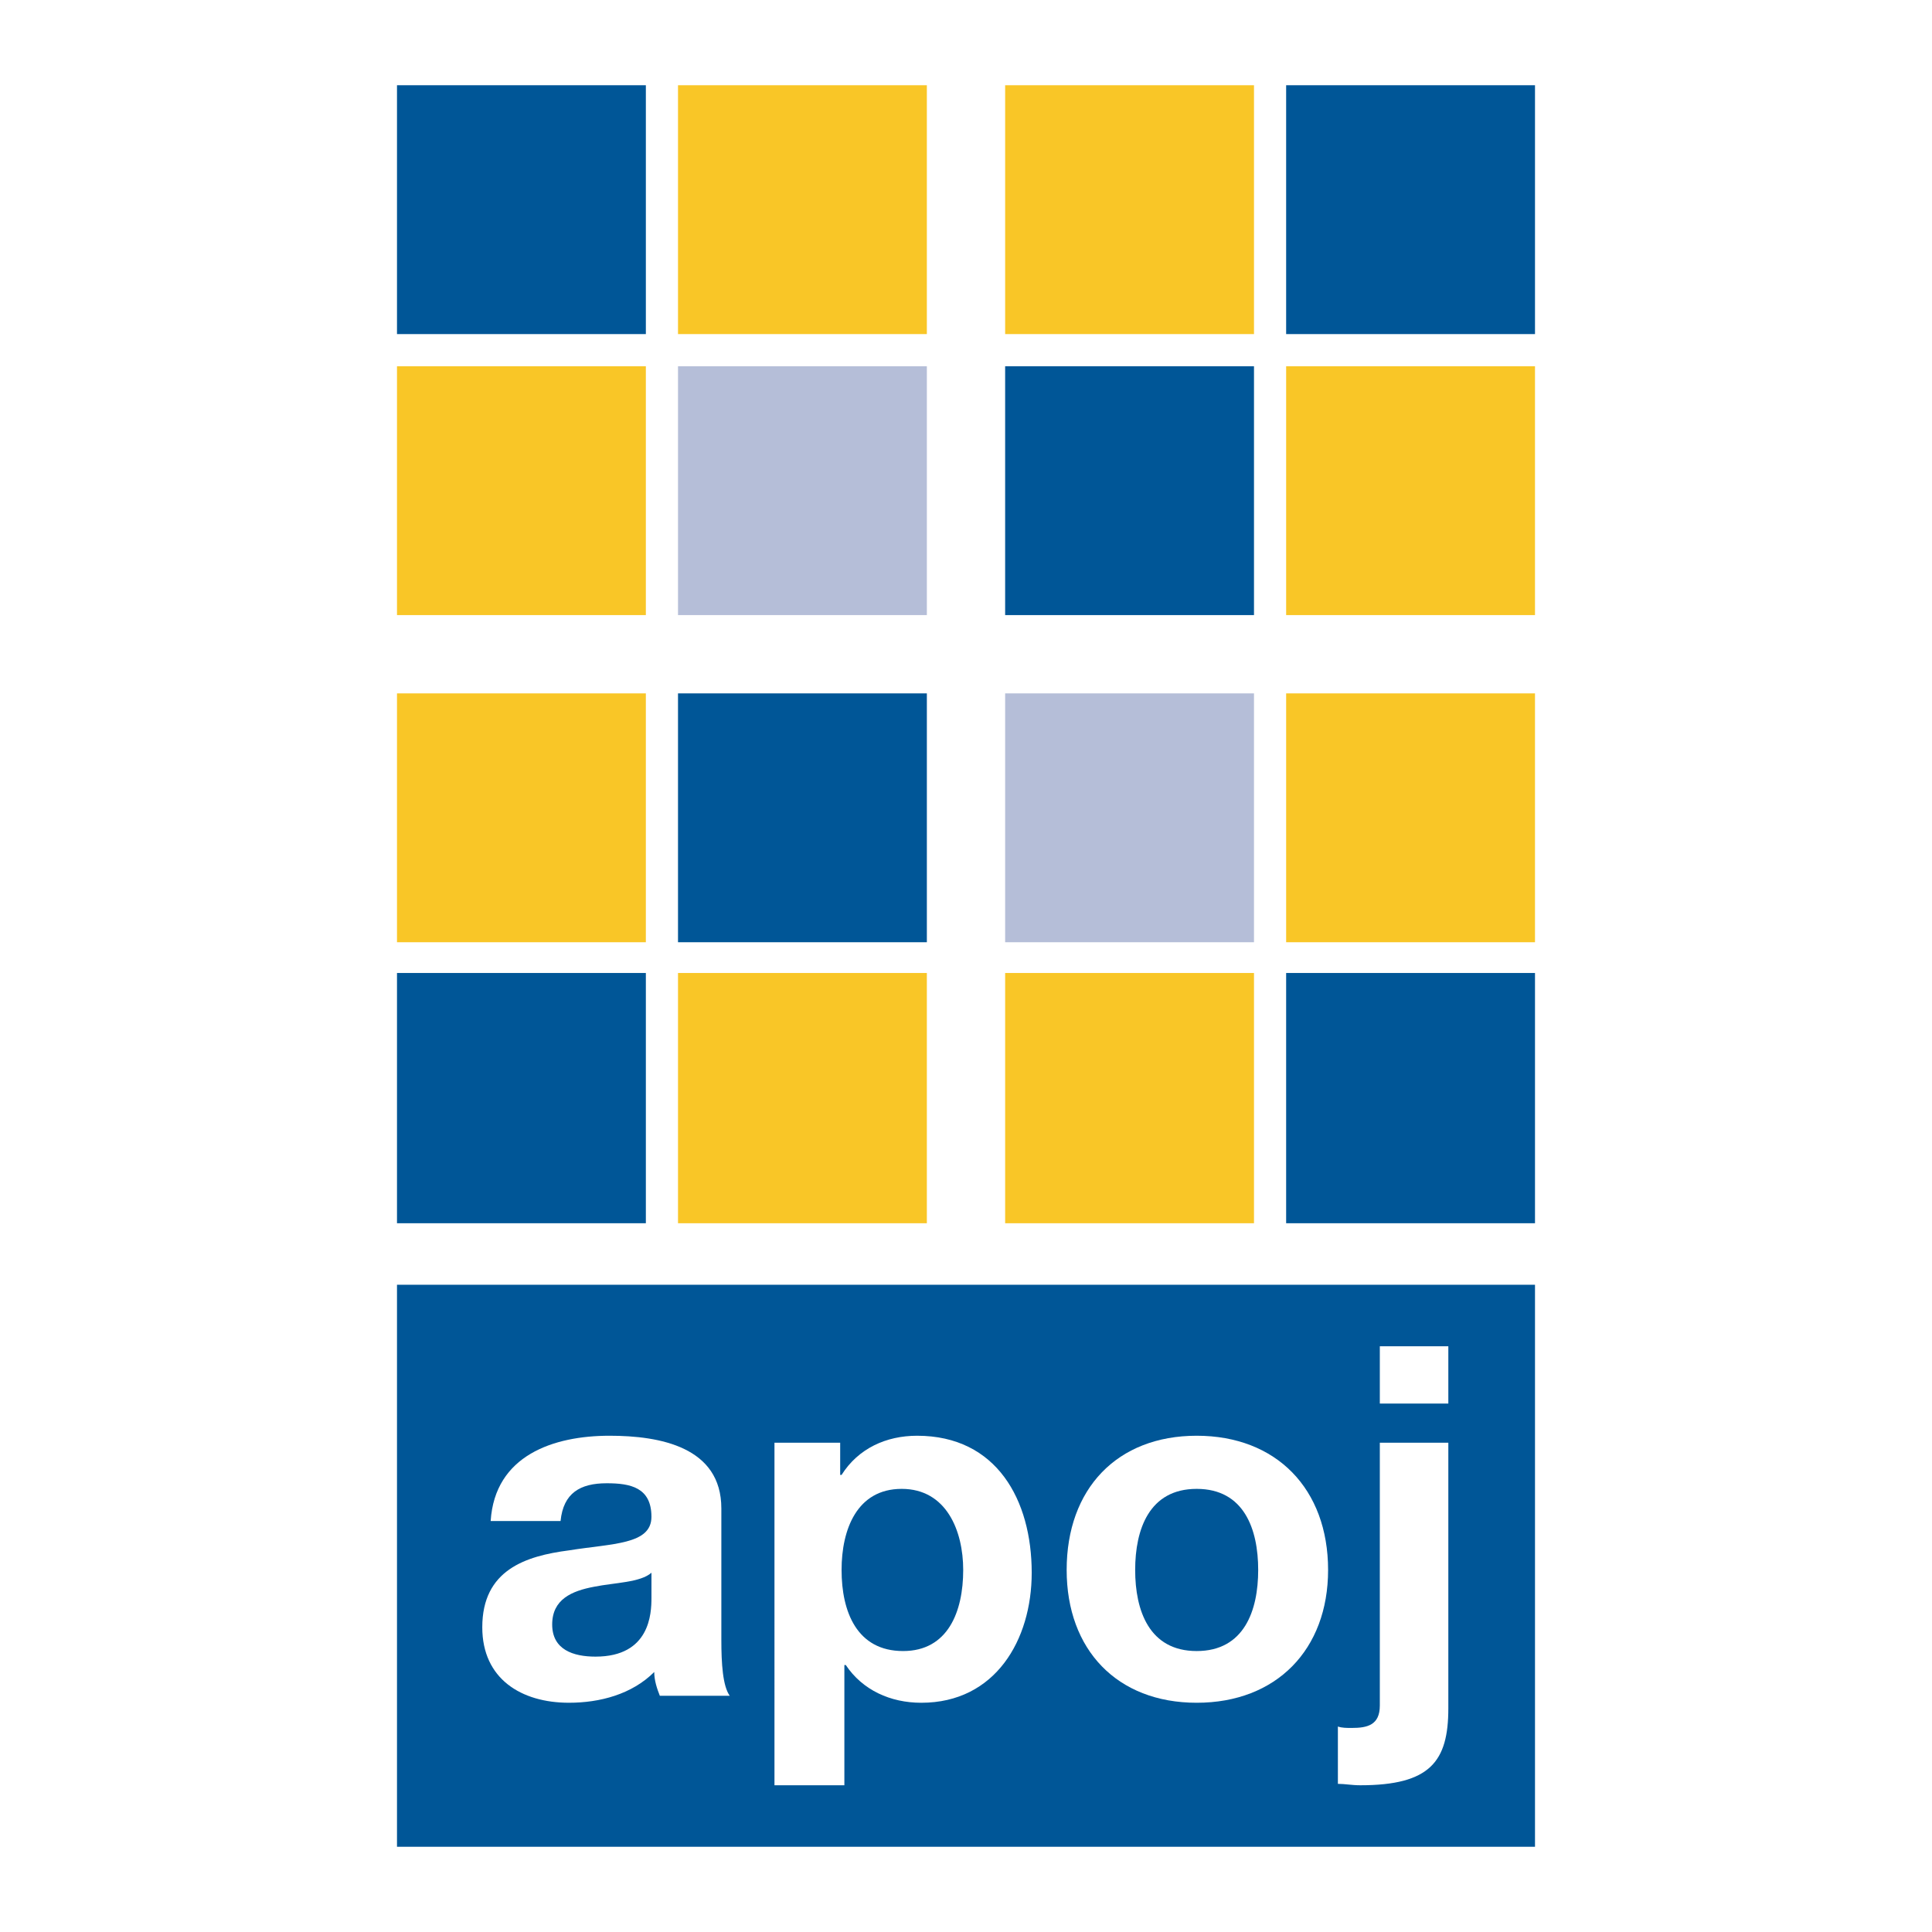 <?xml version="1.0" encoding="utf-8"?>
<!-- Generator: Adobe Illustrator 13.0.0, SVG Export Plug-In . SVG Version: 6.00 Build 14576)  -->
<!DOCTYPE svg PUBLIC "-//W3C//DTD SVG 1.0//EN" "http://www.w3.org/TR/2001/REC-SVG-20010904/DTD/svg10.dtd">
<svg version="1.0" id="Layer_1" xmlns="http://www.w3.org/2000/svg" xmlns:xlink="http://www.w3.org/1999/xlink" x="0px" y="0px"
	 width="192.756px" height="192.756px" viewBox="0 0 192.756 192.756" enable-background="new 0 0 192.756 192.756"
	 xml:space="preserve">
<g>
	<polygon fill-rule="evenodd" clip-rule="evenodd" fill="#FFFFFF" points="0,0 192.756,0 192.756,192.756 0,192.756 0,0 	"/>
	<polygon fill-rule="evenodd" clip-rule="evenodd" fill="#005697" points="39.608,8.504 64.437,8.504 64.437,33.332 39.608,33.332 
		39.608,8.504 	"/>
	<polygon fill-rule="evenodd" clip-rule="evenodd" fill="#F9C627" points="67.645,8.504 92.473,8.504 92.473,33.332 67.645,33.332 
		67.645,8.504 	"/>
	<polygon fill-rule="evenodd" clip-rule="evenodd" fill="#F9C627" points="39.608,36.54 64.437,36.54 64.437,61.368 39.608,61.368 
		39.608,36.54 	"/>
	<polygon fill-rule="evenodd" clip-rule="evenodd" fill="#B5BED8" points="67.645,36.54 92.473,36.54 92.473,61.368 67.645,61.368 
		67.645,36.54 	"/>
	<polygon fill-rule="evenodd" clip-rule="evenodd" fill="#F9C627" points="100.283,8.504 125.111,8.504 125.111,33.332 
		100.283,33.332 100.283,8.504 	"/>
	<polygon fill-rule="evenodd" clip-rule="evenodd" fill="#005697" points="128.319,8.504 153.147,8.504 153.147,33.332 
		128.319,33.332 128.319,8.504 	"/>
	<polygon fill-rule="evenodd" clip-rule="evenodd" fill="#005697" points="100.283,36.54 125.111,36.54 125.111,61.368 
		100.283,61.368 100.283,36.54 	"/>
	<polygon fill-rule="evenodd" clip-rule="evenodd" fill="#F9C627" points="128.319,36.54 153.147,36.54 153.147,61.368 
		128.319,61.368 128.319,36.54 	"/>
	<polygon fill-rule="evenodd" clip-rule="evenodd" fill="#F9C627" points="39.608,69.179 64.437,69.179 64.437,94.007 
		39.608,94.007 39.608,69.179 	"/>
	<polygon fill-rule="evenodd" clip-rule="evenodd" fill="#005697" points="67.645,69.179 92.473,69.179 92.473,94.007 
		67.645,94.007 67.645,69.179 	"/>
	<polygon fill-rule="evenodd" clip-rule="evenodd" fill="#005697" points="39.608,97.075 64.437,97.075 64.437,122.043 
		39.608,122.043 39.608,97.075 	"/>
	<polygon fill-rule="evenodd" clip-rule="evenodd" fill="#F9C627" points="67.645,97.075 92.473,97.075 92.473,122.043 
		67.645,122.043 67.645,97.075 	"/>
	<polygon fill-rule="evenodd" clip-rule="evenodd" fill="#B5BED8" points="100.283,69.179 125.111,69.179 125.111,94.007 
		100.283,94.007 100.283,69.179 	"/>
	<polygon fill-rule="evenodd" clip-rule="evenodd" fill="#F9C627" points="128.319,69.179 153.147,69.179 153.147,94.007 
		128.319,94.007 128.319,69.179 	"/>
	<polygon fill-rule="evenodd" clip-rule="evenodd" fill="#F9C627" points="100.283,97.075 125.111,97.075 125.111,122.043 
		100.283,122.043 100.283,97.075 	"/>
	<polygon fill-rule="evenodd" clip-rule="evenodd" fill="#005697" points="128.319,97.075 153.147,97.075 153.147,122.043 
		128.319,122.043 128.319,97.075 	"/>
	<polygon fill-rule="evenodd" clip-rule="evenodd" fill="#005697" points="39.608,128.18 153.147,128.18 153.147,184.252 
		39.608,184.252 39.608,128.18 	"/>
	<path fill-rule="evenodd" clip-rule="evenodd" fill="#FFFFFF" d="M48.954,151.752c0.418-6.555,6.277-8.508,11.856-8.508
		c5.021,0,11.159,1.115,11.159,7.254v13.111c0,2.371,0.139,4.602,0.836,5.578h-6.974c-0.279-0.697-0.558-1.535-0.558-2.371
		c-2.232,2.232-5.44,3.068-8.508,3.068c-4.743,0-8.648-2.371-8.648-7.531c0-5.719,4.324-7.113,8.648-7.672
		c4.324-0.697,8.229-0.559,8.229-3.348c0-2.93-2.092-3.348-4.463-3.348c-2.65,0-4.324,0.977-4.604,3.766H48.954L48.954,151.752z
		 M64.995,156.914c-1.116,0.977-3.627,0.977-5.719,1.395c-2.231,0.418-4.184,1.256-4.184,3.766s2.092,3.207,4.324,3.207
		c5.44,0,5.58-4.322,5.58-5.857V156.914L64.995,156.914z"/>
	<path fill-rule="evenodd" clip-rule="evenodd" fill="#FFFFFF" d="M77.269,143.941h6.556v3.209h0.139
		c1.674-2.65,4.463-3.906,7.532-3.906c7.95,0,11.438,6.416,11.438,13.67c0,6.695-3.627,12.971-11.019,12.971
		c-3.068,0-5.858-1.256-7.532-3.766h-0.14v11.996h-6.974V143.941L77.269,143.941z M96.099,156.635c0-3.906-1.674-8.09-6.137-8.09
		s-5.998,4.045-5.998,8.09c0,4.184,1.535,8.09,6.137,8.09C94.564,164.725,96.099,160.818,96.099,156.635L96.099,156.635z"/>
	<path fill-rule="evenodd" clip-rule="evenodd" fill="#FFFFFF" d="M119.393,143.244c7.95,0,13.111,5.301,13.111,13.391
		c0,7.949-5.161,13.25-13.111,13.25s-12.972-5.301-12.972-13.25C106.421,148.545,111.442,143.244,119.393,143.244L119.393,143.244z
		 M119.393,164.725c4.742,0,6.137-4.045,6.137-8.09s-1.395-8.09-6.137-8.09s-6.137,4.045-6.137,8.09S114.65,164.725,119.393,164.725
		L119.393,164.725z"/>
	<path fill-rule="evenodd" clip-rule="evenodd" fill="#FFFFFF" d="M133.48,172.256c0.418,0.141,0.837,0.141,1.395,0.141
		c1.534,0,2.79-0.279,2.79-2.232v-26.223h6.835v26.502c0,5.301-1.813,7.672-8.788,7.672c-0.837,0-1.534-0.141-2.231-0.141V172.256
		L133.48,172.256z M137.665,134.316h6.835v5.719h-6.835V134.316L137.665,134.316z"/>
</g>
</svg>
